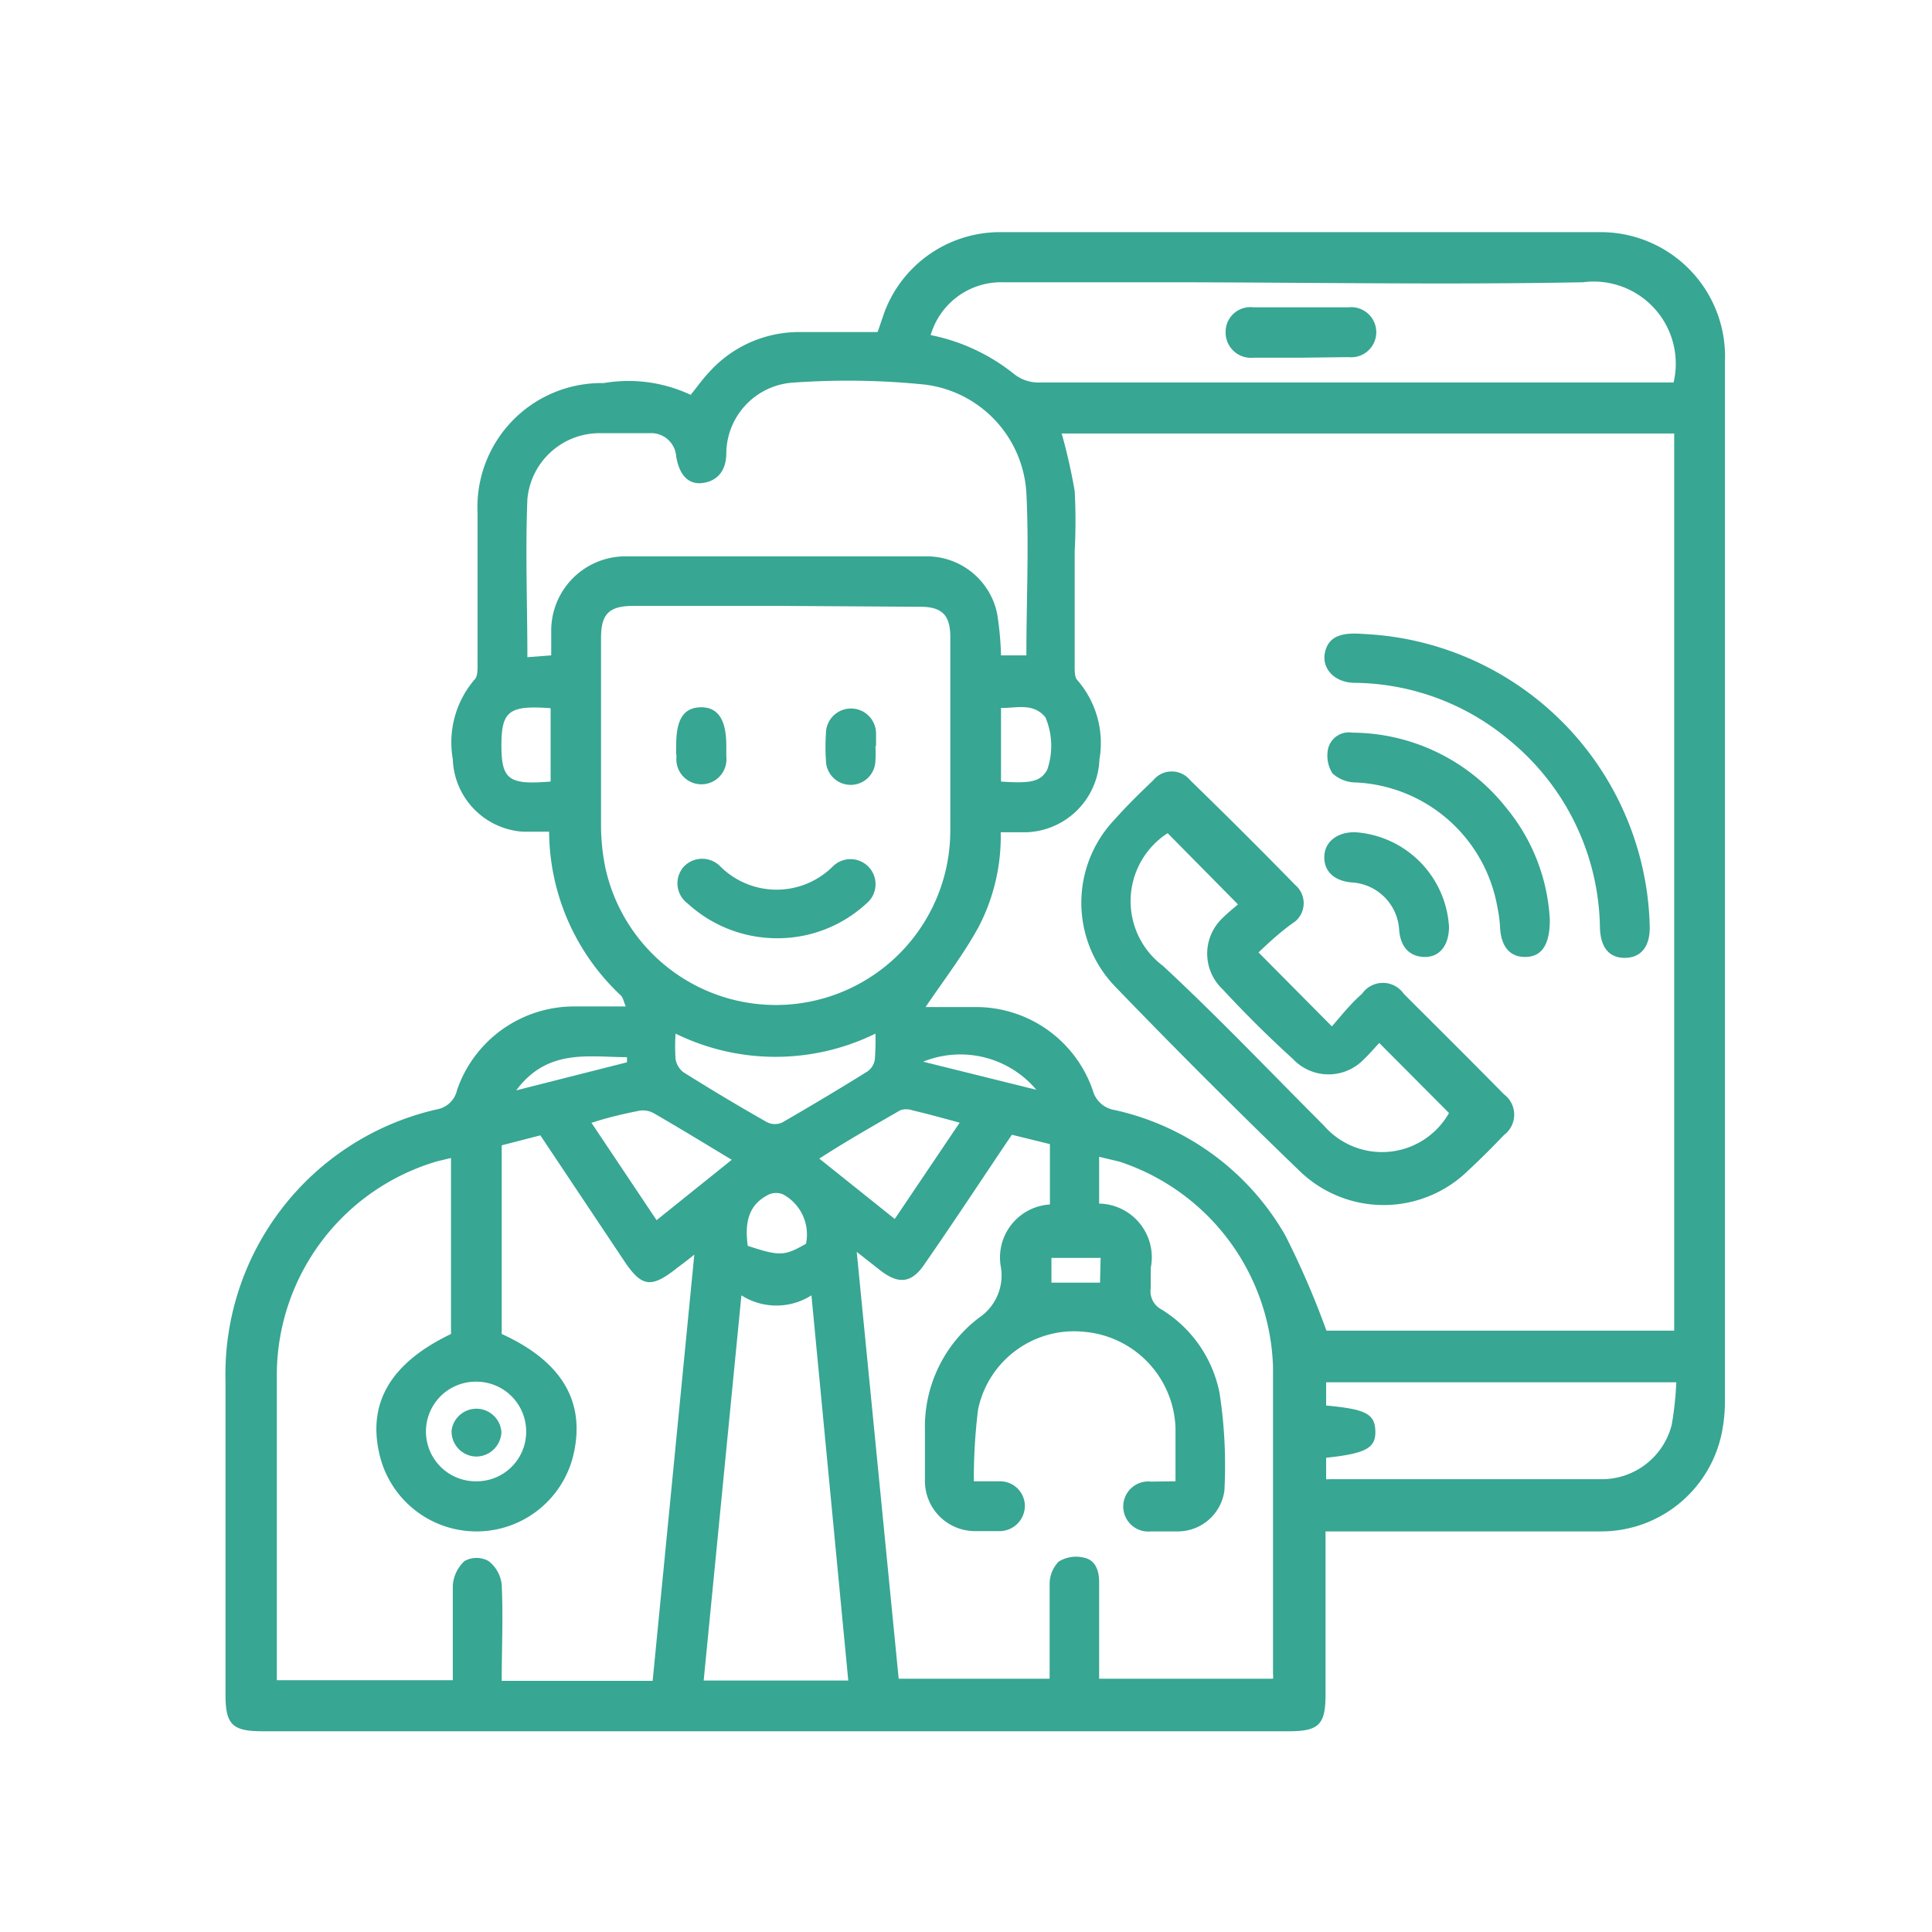 <svg id="Layer_1" data-name="Layer 1" xmlns="http://www.w3.org/2000/svg" viewBox="0 0 64 64"><defs><style>.cls-1{fill:#37a692;}</style></defs><title>Doctor</title><path class="cls-1" d="M43.91,50.73v5.41c0,1-.23,1.21-1.22,1.21h-34c-1,0-1.22-.23-1.22-1.21V45.75a9,9,0,0,1,7-9,.83.83,0,0,0,.67-.64,4.1,4.1,0,0,1,3.85-2.77h1.74c-.07-.16-.09-.3-.17-.37a7.49,7.49,0,0,1-2.37-5.42h-.88A2.49,2.49,0,0,1,15,25.15a3.2,3.2,0,0,1,.73-2.65c.09-.09.09-.32.09-.48V17A4.11,4.11,0,0,1,20,12.69a4.85,4.85,0,0,1,2.88.39c.21-.26.4-.53.62-.76A4,4,0,0,1,26.48,11c.86,0,1.72,0,2.59,0,.09-.24.16-.47.24-.69a4.09,4.09,0,0,1,3.8-2.62H53A4.12,4.12,0,0,1,57.14,12V46.41a5.1,5.1,0,0,1-.07.87A4.08,4.08,0,0,1,53,50.73c-2.84,0-5.69,0-8.53,0ZM30.66,33.36h1.69a4.09,4.09,0,0,1,3.85,2.76.89.89,0,0,0,.72.65,8.66,8.66,0,0,1,5.66,4.16,28.17,28.17,0,0,1,1.36,3.15H55.46V14.36H35.17a19.16,19.16,0,0,1,.43,1.9,18.46,18.46,0,0,1,0,2c0,1.27,0,2.55,0,3.82,0,.15,0,.35.08.44a3.18,3.18,0,0,1,.74,2.64A2.51,2.51,0,0,1,34,27.57h-.85a6.48,6.48,0,0,1-.74,3.15C31.91,31.63,31.27,32.46,30.66,33.36Zm-15.72,5-.46.11a7.39,7.39,0,0,0-5.31,7c0,3.34,0,6.68,0,10,0,.07,0,.13,0,.19H15c0-1.06,0-2.1,0-3.13a1.2,1.2,0,0,1,.39-.82.82.82,0,0,1,.79,0,1.13,1.13,0,0,1,.44.79c.05,1.06,0,2.12,0,3.18h5L23,41.56c-.23.19-.41.32-.58.45-.86.68-1.17.63-1.77-.28L17.9,37.61l-1.28.33v6.25c2,.91,2.76,2.24,2.39,3.94a3.3,3.3,0,0,1-6.45,0c-.38-1.7.42-3,2.38-3.94Zm24,10.71c0-.64,0-1.21,0-1.77a3.31,3.31,0,0,0-3-3.18,3.25,3.25,0,0,0-3.54,2.57,18.56,18.56,0,0,0-.14,2.38h.86a.82.82,0,0,1,.83.81.84.84,0,0,1-.81.84c-.28,0-.55,0-.83,0a1.66,1.66,0,0,1-1.67-1.68q0-.82,0-1.65a4.54,4.54,0,0,1,1.78-3.73A1.69,1.69,0,0,0,33.16,42a1.76,1.76,0,0,1,1.62-2.1v-2l-1.26-.31-.19.28c-.9,1.34-1.79,2.69-2.7,4-.42.63-.85.69-1.46.22l-.79-.62,1.39,14.14h5c0-1.06,0-2.09,0-3.12a1.07,1.07,0,0,1,.3-.76,1.1,1.1,0,0,1,.84-.13c.38.08.5.43.5.81v3.2h5.76a.61.61,0,0,0,0-.16c0-3.4,0-6.79,0-10.18a7.4,7.4,0,0,0-5.09-6.79l-.67-.16v1.55A1.78,1.78,0,0,1,38.12,42c0,.23,0,.45,0,.67a.68.68,0,0,0,.36.71,4.2,4.2,0,0,1,1.92,2.77,15.8,15.8,0,0,1,.16,3.23A1.56,1.56,0,0,1,39,50.73q-.44,0-.87,0a.83.83,0,1,1,0-1.65Zm-13.22-29H21c-.82,0-1.09.26-1.09,1.06,0,2.09,0,4.17,0,6.26a7,7,0,0,0,.16,1.43,5.78,5.78,0,0,0,11.41-1.31c0-2.14,0-4.27,0-6.41,0-.74-.29-1-1-1Zm-7.46,1.64v-.83a2.46,2.46,0,0,1,2.43-2.45q5,0,10,0a2.38,2.38,0,0,1,2.34,1.89,10.25,10.25,0,0,1,.13,1.39H34c0-1.81.09-3.6,0-5.38a3.84,3.84,0,0,0-3.36-3.59,25.32,25.32,0,0,0-4.44-.06A2.37,2.37,0,0,0,24.06,15c0,.61-.31.94-.79,1s-.77-.28-.87-.88a.83.83,0,0,0-.88-.77c-.57,0-1.14,0-1.7,0a2.4,2.4,0,0,0-2.35,2.19c-.07,1.74,0,3.47,0,5.23ZM30.83,11.1a6.44,6.44,0,0,1,2.75,1.28,1.29,1.29,0,0,0,.77.29H55l.44,0a2.72,2.72,0,0,0-3-3.32c-4.67.09-9.34,0-14,0H33.19A2.43,2.43,0,0,0,30.83,11.1ZM26.88,42.91a2.16,2.16,0,0,1-2.32,0L23.31,55.67H28.1Zm28.65,2.88H43.93v.77c1.32.12,1.61.28,1.63.84s-.3.75-1.63.89V49a.37.37,0,0,0,.11,0c3,0,6.06,0,9.09,0a2.39,2.39,0,0,0,2.25-1.81A11.07,11.07,0,0,0,55.53,45.79ZM29,34.24a7.51,7.51,0,0,1-6.62,0,5.84,5.84,0,0,0,0,.85.69.69,0,0,0,.26.43c.91.57,1.84,1.13,2.78,1.66a.58.58,0,0,0,.5,0c.95-.55,1.89-1.11,2.82-1.69a.6.6,0,0,0,.24-.39A8.36,8.36,0,0,0,29,34.24Zm-9.41,2.95,2.16,3.23,2.49-2c-.91-.55-1.73-1.05-2.56-1.53a.75.75,0,0,0-.48-.1C20.7,36.89,20.19,37,19.61,37.19Zm12.2,0c-.55-.15-1.06-.29-1.57-.41a.6.6,0,0,0-.4,0c-.88.51-1.75,1-2.68,1.6l2.5,2ZM17.43,47.42a1.65,1.65,0,0,0-1.67-1.65,1.65,1.65,0,0,0,0,3.3A1.64,1.64,0,0,0,17.43,47.42Zm.81-21.53V23.46c-1.38-.1-1.63.09-1.63,1.24S16.88,26,18.24,25.89Zm14.92,0c1,.07,1.31,0,1.53-.39a2.42,2.42,0,0,0-.06-1.74c-.41-.5-1-.29-1.47-.31ZM24.77,41.27c1.06.35,1.22.34,1.93-.07a1.51,1.51,0,0,0-.77-1.64.61.61,0,0,0-.44,0C24.77,39.9,24.67,40.53,24.77,41.27Zm-4-6.08,0-.17c-1.27,0-2.63-.3-3.67,1.1Zm13.56.91a3.29,3.29,0,0,0-3.75-.93Zm2.13,5.57H34.83v.82h1.61Z"/><path class="cls-1" d="M41.69,31.55,44.12,34c.3-.34.6-.73,1-1.08a.84.84,0,0,1,1.38,0c1.11,1.11,2.22,2.21,3.32,3.33a.84.84,0,0,1,0,1.35c-.38.4-.77.79-1.18,1.17a4,4,0,0,1-5.61,0q-3.11-3-6.1-6.1a4,4,0,0,1,0-5.53c.4-.45.83-.87,1.27-1.29a.79.79,0,0,1,1.23,0q1.76,1.71,3.48,3.47a.79.79,0,0,1,0,1.2C42.46,30.83,42.08,31.18,41.69,31.55Zm4,3c-.17.18-.33.37-.5.53a1.62,1.62,0,0,1-2.36,0Q41.64,34,40.5,32.77a1.62,1.62,0,0,1,0-2.36c.18-.18.38-.34.51-.45L38.68,27.6A2.68,2.68,0,0,0,38.53,32c1.83,1.7,3.55,3.51,5.32,5.28A2.55,2.55,0,0,0,48,36.87Z"/><path class="cls-1" d="M45.14,21a9.94,9.94,0,0,1,9.43,8.65,9.81,9.81,0,0,1,.08,1.08c0,.64-.3,1-.83,1s-.8-.36-.82-1a8.17,8.17,0,0,0-3-6.21,8.08,8.08,0,0,0-5.11-1.9c-.69,0-1.11-.48-1-1S44.4,20.94,45.14,21Z"/><path class="cls-1" d="M51.34,30.47c0,.83-.27,1.22-.8,1.23s-.82-.35-.85-1a4.07,4.07,0,0,0-.08-.61,5,5,0,0,0-4.7-4.17,1.16,1.16,0,0,1-.77-.3,1.1,1.1,0,0,1-.14-.84.71.71,0,0,1,.8-.51,6.53,6.53,0,0,1,5.08,2.47A6.33,6.33,0,0,1,51.34,30.47Z"/><path class="cls-1" d="M44.91,27.57A3.34,3.34,0,0,1,48,30.7c0,.59-.29,1-.79,1s-.81-.31-.86-.88a1.67,1.67,0,0,0-1.6-1.59c-.57-.06-.9-.38-.88-.87S44.32,27.55,44.91,27.57Z"/><path class="cls-1" d="M25.7,31.08a4.38,4.38,0,0,1-2.92-1.15.83.83,0,0,1-.12-1.23.84.84,0,0,1,1.2,0,2.64,2.64,0,0,0,3.73,0,.83.83,0,1,1,1.1,1.24A4.33,4.33,0,0,1,25.7,31.08Z"/><path class="cls-1" d="M22.4,24.67c0-.84.25-1.23.81-1.24s.85.39.85,1.27c0,.12,0,.24,0,.36a.83.83,0,1,1-1.65,0C22.39,24.91,22.4,24.79,22.4,24.67Z"/><path class="cls-1" d="M29,24.72a3.53,3.53,0,0,1,0,.46.82.82,0,0,1-1.64,0,6.46,6.46,0,0,1,0-.88.83.83,0,1,1,1.66,0v.41Z"/><path class="cls-1" d="M43.06,11.85H41.52A.84.84,0,0,1,40.6,11a.82.82,0,0,1,.92-.82h3.15a.83.83,0,1,1,0,1.65Z"/><path class="cls-1" d="M16.61,47.44a.84.84,0,0,1-.83.81.83.83,0,0,1-.82-.87.83.83,0,0,1,1.65.06Z"/></svg>